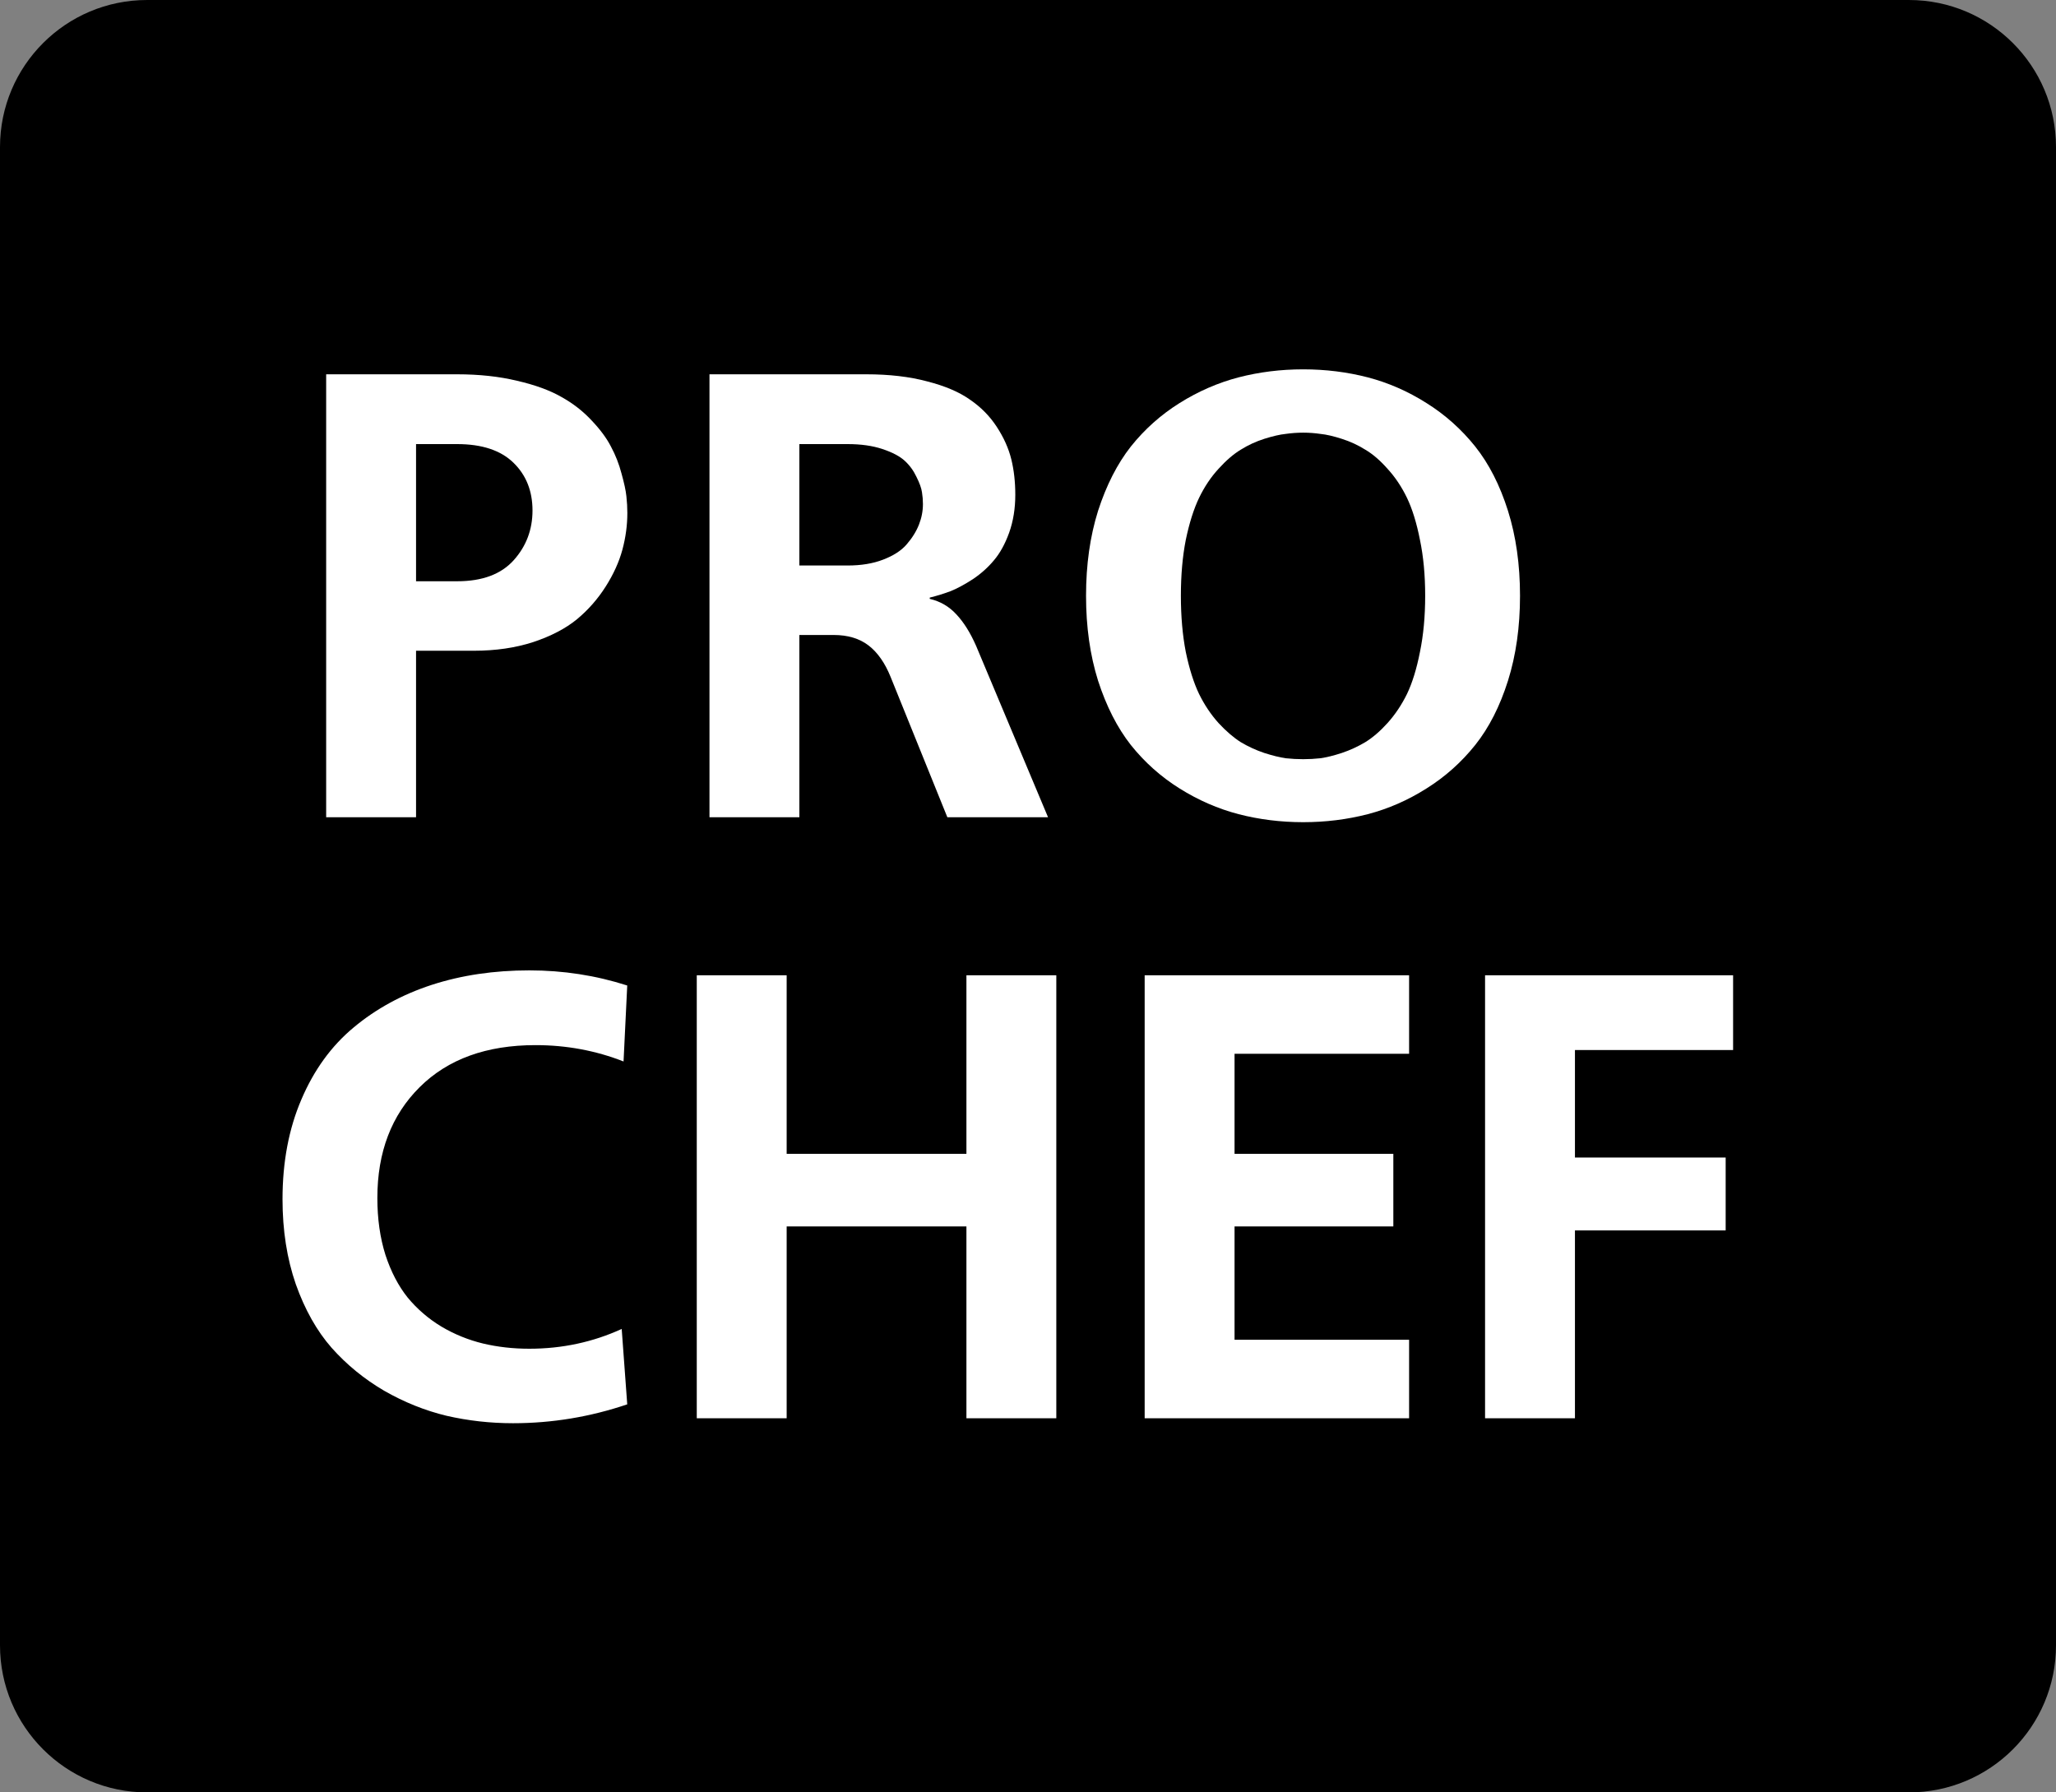 <svg width="39" height="34" viewBox="0 0 39 34" fill="none" xmlns="http://www.w3.org/2000/svg">
<rect x="0" y="0" width="39" height="34" fill="#808080" stroke="none"/>
<g clip-path="url(#clip0_351_2)">
<path fill-rule="evenodd" clip-rule="evenodd" d="M36.21 6.10352e-05H2.79C1.249 6.10352e-05 0 1.249 0 2.79V31.21C0 32.751 1.249 34 2.79 34H36.21C37.751 34 39 32.751 39 31.21V2.79C39 1.249 37.751 6.10352e-05 36.21 6.10352e-05Z" fill="#D50032" style="fill:#D50032;fill:color(display-p3 0.835 0 0.196);fill-opacity:1;"/>
<path d="M11.793 25.209L11.898 26.639C11.195 26.877 10.473 26.997 9.73 26.997C9.301 26.997 8.881 26.95 8.471 26.856C8.064 26.758 7.67 26.6 7.287 26.381C6.908 26.159 6.576 25.887 6.291 25.567C6.01 25.247 5.783 24.844 5.611 24.36C5.443 23.875 5.359 23.338 5.359 22.748C5.359 22.041 5.479 21.41 5.717 20.856C5.955 20.297 6.285 19.842 6.707 19.491C7.133 19.135 7.627 18.866 8.189 18.682C8.756 18.498 9.373 18.407 10.041 18.407C10.682 18.407 11.301 18.502 11.898 18.694L11.828 20.135C11.301 19.928 10.744 19.825 10.158 19.825C9.229 19.825 8.496 20.09 7.961 20.622C7.426 21.153 7.158 21.854 7.158 22.725C7.158 23.119 7.209 23.479 7.311 23.803C7.416 24.123 7.557 24.393 7.732 24.612C7.912 24.83 8.125 25.014 8.371 25.163C8.621 25.311 8.885 25.418 9.162 25.485C9.439 25.551 9.732 25.584 10.041 25.584C10.662 25.584 11.246 25.459 11.793 25.209Z" fill="white" style="fill:white;fill-opacity:1;"/>
<path d="M13.217 18.5H14.922V21.887H18.332V18.5H20.037V26.903H18.332V23.264H14.922V26.903H13.217V18.5Z" fill="white" style="fill:white;fill-opacity:1;"/>
<path d="M21.713 18.5H26.729V19.989H23.418V21.887H26.43V23.264H23.418V25.414H26.729V26.903H21.713V18.5Z" fill="white" style="fill:white;fill-opacity:1;"/>
<path d="M28.17 18.5H32.875V19.918H29.875V21.957H32.734V23.34H29.875V26.903H28.17V18.5Z" fill="white" style="fill:white;fill-opacity:1;"/>
<path d="M6.187 7.1H8.671C9.089 7.1 9.468 7.141 9.808 7.223C10.148 7.301 10.427 7.403 10.646 7.528C10.865 7.649 11.056 7.797 11.22 7.973C11.384 8.145 11.507 8.311 11.589 8.471C11.675 8.631 11.742 8.801 11.789 8.981C11.839 9.16 11.871 9.305 11.882 9.414C11.894 9.524 11.9 9.629 11.9 9.731C11.9 9.961 11.869 10.194 11.806 10.428C11.744 10.658 11.638 10.891 11.49 11.125C11.341 11.36 11.16 11.567 10.945 11.746C10.73 11.922 10.453 12.067 10.113 12.18C9.777 12.289 9.402 12.344 8.988 12.344H7.892V15.502H6.187V7.1ZM7.892 11.026H8.671C9.148 11.026 9.505 10.893 9.744 10.627C9.982 10.362 10.101 10.047 10.101 9.684C10.101 9.313 9.98 9.01 9.738 8.776C9.496 8.541 9.14 8.424 8.671 8.424H7.892V11.026Z" fill="white" style="fill:white;fill-opacity:1;"/>
<path d="M13.458 7.1H16.435C16.868 7.1 17.253 7.145 17.589 7.235C17.925 7.321 18.195 7.436 18.398 7.58C18.605 7.721 18.775 7.893 18.907 8.096C19.04 8.299 19.132 8.504 19.183 8.711C19.234 8.918 19.259 9.143 19.259 9.385C19.259 9.647 19.22 9.887 19.142 10.106C19.064 10.321 18.968 10.494 18.855 10.627C18.745 10.76 18.613 10.879 18.456 10.985C18.3 11.086 18.159 11.162 18.034 11.213C17.909 11.26 17.777 11.301 17.636 11.336V11.36C17.835 11.406 18.003 11.504 18.14 11.653C18.28 11.801 18.405 12 18.515 12.25L19.88 15.502H17.97L16.892 12.836C16.786 12.575 16.648 12.377 16.476 12.244C16.304 12.112 16.083 12.045 15.814 12.045H15.163V15.502H13.458V7.1ZM15.163 8.424V10.727H16.077C16.335 10.727 16.56 10.69 16.751 10.616C16.947 10.541 17.095 10.446 17.197 10.328C17.302 10.207 17.38 10.082 17.431 9.953C17.482 9.824 17.507 9.694 17.507 9.561C17.507 9.487 17.501 9.412 17.489 9.338C17.478 9.26 17.443 9.162 17.384 9.045C17.329 8.928 17.255 8.826 17.161 8.74C17.068 8.655 16.927 8.58 16.739 8.518C16.552 8.455 16.331 8.424 16.077 8.424H15.163Z" fill="white" style="fill:white;fill-opacity:1;"/>
<path d="M23.495 7.158C23.886 7.057 24.294 7.006 24.72 7.006C25.146 7.006 25.554 7.057 25.945 7.158C26.335 7.26 26.706 7.422 27.058 7.645C27.413 7.867 27.722 8.143 27.984 8.471C28.245 8.799 28.452 9.205 28.605 9.69C28.757 10.174 28.833 10.711 28.833 11.301C28.833 11.891 28.757 12.428 28.605 12.912C28.452 13.397 28.245 13.803 27.984 14.131C27.722 14.459 27.413 14.735 27.058 14.957C26.706 15.18 26.335 15.342 25.945 15.444C25.554 15.545 25.146 15.596 24.72 15.596C24.294 15.596 23.886 15.545 23.495 15.444C23.105 15.342 22.732 15.18 22.376 14.957C22.021 14.735 21.712 14.459 21.45 14.131C21.193 13.803 20.986 13.397 20.829 12.912C20.677 12.428 20.601 11.891 20.601 11.301C20.601 10.711 20.677 10.174 20.829 9.69C20.986 9.205 21.193 8.799 21.45 8.471C21.712 8.143 22.021 7.867 22.376 7.645C22.732 7.422 23.105 7.26 23.495 7.158ZM25.048 8.231C24.939 8.215 24.829 8.207 24.72 8.207C24.611 8.207 24.499 8.215 24.386 8.231C24.277 8.242 24.142 8.274 23.982 8.324C23.822 8.375 23.673 8.444 23.536 8.53C23.4 8.612 23.259 8.733 23.114 8.893C22.97 9.049 22.847 9.233 22.745 9.444C22.644 9.655 22.56 9.92 22.493 10.241C22.431 10.557 22.4 10.91 22.4 11.301C22.4 11.692 22.431 12.047 22.493 12.367C22.56 12.688 22.644 12.953 22.745 13.164C22.847 13.371 22.97 13.555 23.114 13.715C23.259 13.871 23.4 13.992 23.536 14.078C23.673 14.16 23.822 14.229 23.982 14.283C24.142 14.334 24.277 14.367 24.386 14.383C24.499 14.395 24.611 14.401 24.72 14.401C24.829 14.401 24.939 14.395 25.048 14.383C25.161 14.367 25.296 14.334 25.452 14.283C25.613 14.229 25.761 14.16 25.898 14.078C26.038 13.992 26.179 13.871 26.32 13.715C26.464 13.555 26.587 13.371 26.689 13.164C26.79 12.953 26.872 12.688 26.935 12.367C27.001 12.047 27.034 11.692 27.034 11.301C27.034 10.91 27.001 10.557 26.935 10.241C26.872 9.92 26.79 9.655 26.689 9.444C26.587 9.233 26.464 9.049 26.32 8.893C26.179 8.733 26.038 8.612 25.898 8.53C25.761 8.444 25.613 8.375 25.452 8.324C25.296 8.274 25.161 8.242 25.048 8.231Z" fill="white" style="fill:white;fill-opacity:1;"/>
</g>
<defs>
<clipPath id="clip0_351_2">
<rect width="39" height="34" fill="white" style="fill:white;fill-opacity:1;"/>
</clipPath>
</defs>
</svg>

